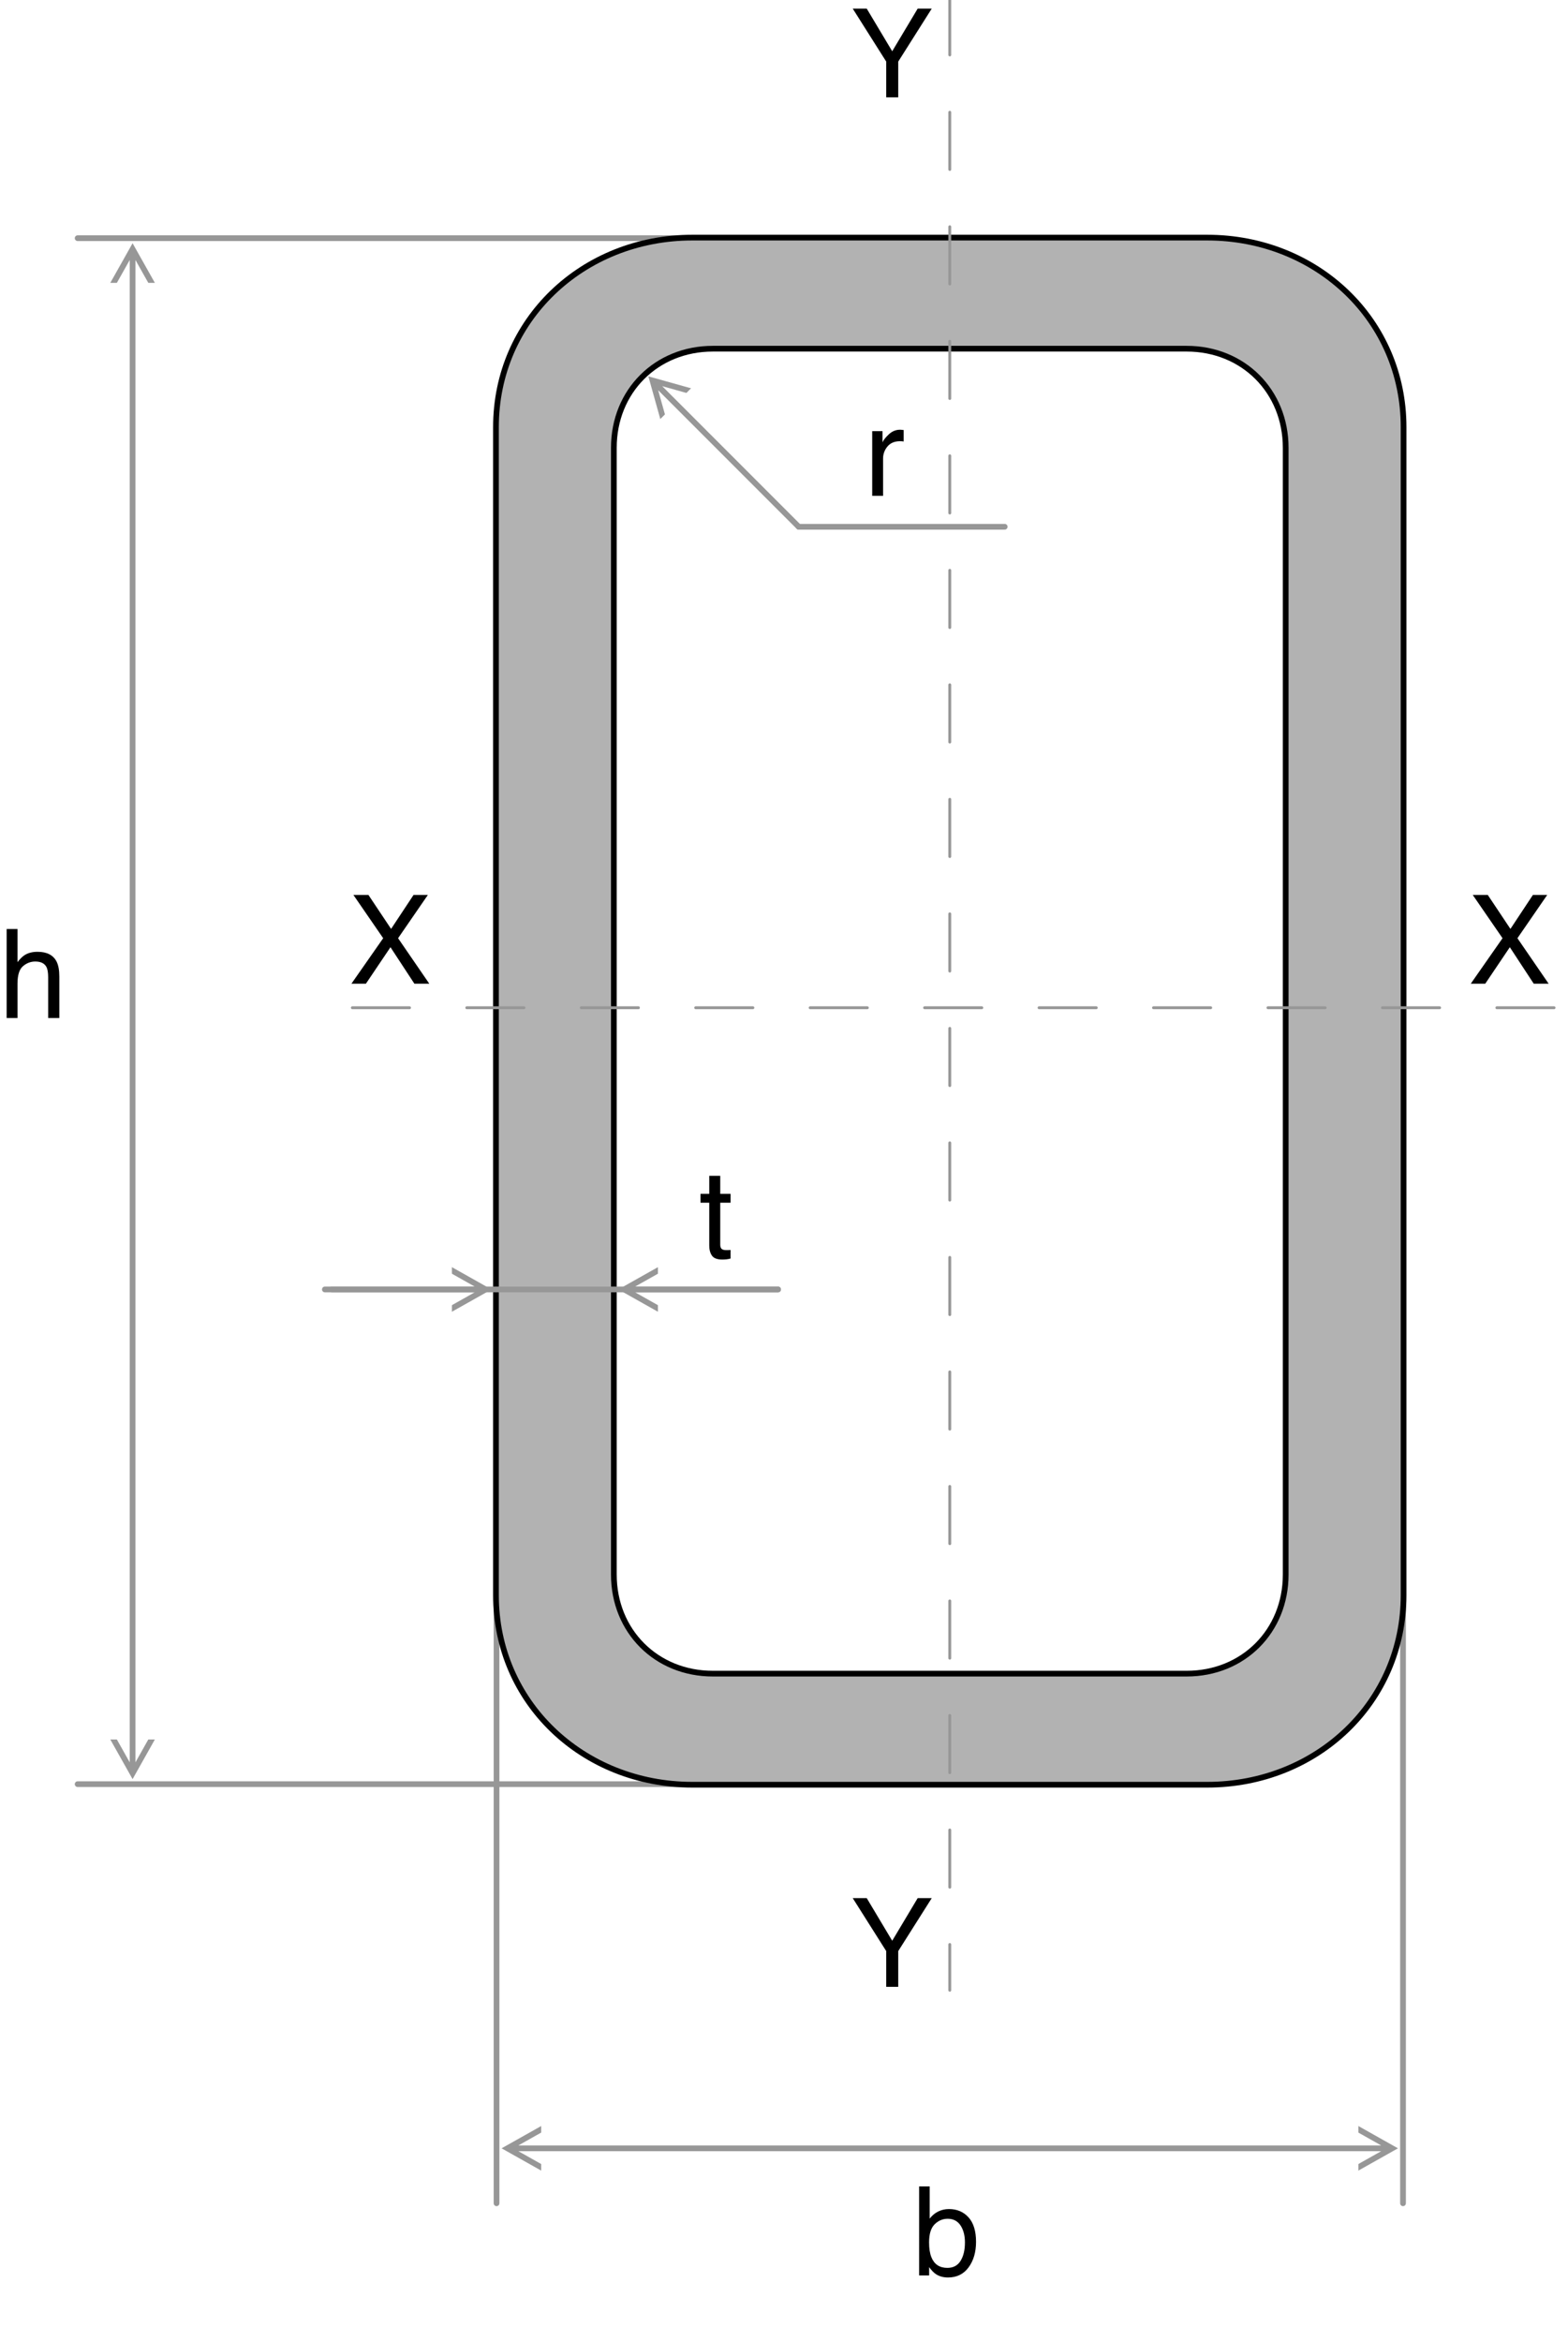 <svg height="409" viewBox="0 0 274 409" width="274" xmlns="http://www.w3.org/2000/svg"><g fill="none" fill-rule="evenodd"><path d="m0 0h274v409h-274z" fill="#fff"/><g transform="translate(1.16 -1)"><g stroke="#979797" stroke-linecap="round"><path d="m118.008 42.6h-105.6"/><path d="m118.008 312.6h-105.6"/><path d="m138.408 333h-105.6" transform="matrix(0 -1 1 0 -247.392 418.608)"/><path d="m304.008 325.8h-120" transform="matrix(0 -1 1 0 -81.792 569.808)"/></g><g transform="translate(0 44.4)"><path d="m22.008-.92.436.775 4.5 8c.135.241.05.546-.191.681-.241.135-.546.05-.681-.191l-3.565-6.339v262.388l3.565-6.339c.135-.241.44-.326.681-.191.241.135.326.44.191.681l-4.5 8-.436.775-.436-.775-4.5-8c-.135-.241-.05-.546.191-.681.241-.135.546-.05.681.191l3.563 6.335v-262.38l-3.563 6.335c-.12.214-.375.305-.599.228l-.082-.037c-.241-.135-.326-.44-.191-.681l4.5-8z" fill="#979797" fill-rule="nonzero"/><g fill="#fff"><path d="m15.408 6h4.8v4.8h-4.8z"/><path d="m23.808 6h4.8v4.8h-4.8z"/><path d="m15.408 255.6h4.8v4.8h-4.8z"/><path d="m23.808 255.6h4.8v4.8h-4.8z"/></g><path d="m0 0h1.898v5.78c.45-.57.854-.97 1.213-1.202.612-.401 1.375-.601 2.289-.601 1.638 0 2.749.573 3.333 1.719.316.626.475 1.494.475 2.605v7.246h-1.951v-7.119c0-.83-.105-1.438-.316-1.825-.345-.619-.991-.928-1.941-.928-.788 0-1.501.271-2.141.812-.64.541-.96 1.564-.96 3.069v5.991h-1.898z" fill="#000" fill-rule="nonzero" transform="translate(0 118.854)"/></g><g transform="translate(88.008 369.6)"><path d="m76.8-71.72.436.775 4.5 8c.135.241.05.546-.191.681-.241.135-.546.05-.681-.191l-3.564-6.336v150.782l3.564-6.336c.135-.241.44-.326.681-.191.241.135.326.44.191.681l-4.5 8-.436.775-.436-.775-4.5-8c-.135-.241-.05-.546.191-.681.241-.135.546-.05.681.191l3.564 6.336v-150.782l-3.564 6.336c-.12.214-.375.305-.599.228l-.082-.037c-.241-.135-.326-.44-.191-.681l4.5-8z" fill="#979797" fill-rule="nonzero" transform="matrix(0 1 -1 0 83.4 -70.2)"/><g fill="#fff"><path d="m5.4 0h4.8v4.8h-4.8z"/><path d="m5.4 8.4h4.8v4.8h-4.8z"/><path d="m143.4 0h4.8v4.8h-4.8z"/><path d="m143.4 8.4h4.8v4.8h-4.8z"/></g><path d="m0 0h1.846v5.621c.415-.541.911-.954 1.487-1.239.577-.285 1.202-.427 1.877-.427 1.406 0 2.547.483 3.422 1.45.875.967 1.313 2.392 1.313 4.277 0 1.786-.432 3.27-1.297 4.451-.865 1.181-2.064 1.772-3.596 1.772-.858 0-1.582-.207-2.173-.622-.352-.246-.728-.64-1.129-1.181v1.445h-1.751zm4.936 14.228c1.027 0 1.795-.408 2.304-1.223.51-.816.765-1.891.765-3.227 0-1.188-.255-2.173-.765-2.953-.51-.78-1.26-1.171-2.252-1.171-.865 0-1.622.32-2.273.96-.65.64-.976 1.695-.976 3.164 0 1.062.134 1.923.401 2.584.499 1.245 1.431 1.867 2.795 1.867z" fill="#000" fill-rule="nonzero" transform="translate(71.445 13.254)"/></g><g transform="translate(56.208 219.6)"><path d="m13.8-7.1c.276 0 .5.224.5.5l-0 24.991 3.564-6.336c.135-.241.44-.326.681-.191.241.135.326.44.191.681l-4.5 8-.436.775-.436-.775-4.5-8c-.135-.241-.05-.546.191-.681.241-.135.546-.05.681.191l3.564 6.336 0-24.991c0-.276.224-.5.5-.5z" fill="#979797" fill-rule="nonzero" transform="matrix(-0 1 1 0 7.2 -7.2)"/><g fill="#fff"><path d="m16.8 0h4.8v4.8h-4.8z"/><path d="m16.8 8.4h4.8v4.8h-4.8z"/></g></g><g transform="translate(107.808 219.6)"><path d="m13.8-7.1c.276 0 .5.224.5.5l-0 24.991 3.564-6.336c.135-.241.44-.326.681-.191.241.135.326.44.191.681l-4.5 8-.436.775-.436-.775-4.5-8c-.135-.241-.05-.546.191-.681.241-.135.546-.05.681.191l3.564 6.336 0-24.991c0-.276.224-.5.5-.5z" fill="#979797" fill-rule="nonzero" transform="matrix(0 1 -1 0 20.4 -7.2)"/><g fill="#fff"><path d="m6 0h4.8v4.8h-4.8z"/><path d="m6 8.4h4.8v4.8h-4.8z"/></g></g><g transform="translate(110.971 65.563)"><path d="m1.162 1.162.856.24 8.839 2.475c.266.074.421.35.347.616-.074.266-.35.421-.616.347l-7.001-1.961 24.204 24.204c.195.195.195.512 0 .707-.195.195-.512.195-.707 0l-24.204-24.204 1.961 7.001c.066.236-.049.481-.262.584l-.084.032c-.266.074-.542-.081-.616-.347l-2.475-8.839z" fill="#979797" fill-rule="nonzero"/><g fill="#fff"><path d="m8.455 1.418h6v4.8h-6z" transform="matrix(.707 -.707 .707 .707 .655 9.218)"/><path d="m.818 9.055h6v4.8h-6z" transform="matrix(.707 -.707 .707 .707 -6.982 6.055)"/></g></g><path d="m174.408 93h-36" stroke="#979797" stroke-linecap="round"/><path d="m0 .253h1.804v1.951c.148-.38.51-.842 1.086-1.387s1.241-.817 1.993-.817c.035 0 .095.004.179.011.084.007.229.021.432.042v2.004c-.113-.021-.216-.035-.311-.042-.095-.007-.199-.011-.311-.011-.956 0-1.691.308-2.204.923-.513.615-.77 1.324-.77 2.125v6.497h-1.898z" fill="#000" fill-rule="nonzero" transform="translate(151.253 76.051)"/><path d="m209.808 42.5c9.547 0 18.194 3.609 24.418 9.618 6.109 5.899 9.882 14.11 9.882 23.482v204c0 9.372-3.773 17.583-9.882 23.482-6.224 6.01-14.87 9.618-24.418 9.618h-90c-9.547 0-18.194-3.609-24.418-9.618-6.109-5.899-9.882-14.11-9.882-23.482v-204c0-9.372 3.773-17.583 9.882-23.482 6.224-6.01 14.87-9.618 24.418-9.618zm-3.6 19.4h-82.8c-4.943 0-9.265 1.858-12.354 4.946-3.088 3.088-4.946 7.411-4.946 12.354v196.8c0 4.943 1.858 9.265 4.946 12.354 3.088 3.088 7.411 4.946 12.354 4.946h82.8c4.943 0 9.265-1.858 12.354-4.946 3.088-3.088 4.946-7.411 4.946-12.354v-196.8c0-4.943-1.858-9.265-4.946-12.354-3.088-3.088-7.411-4.946-12.354-4.946z" fill="#b2b2b2" stroke="#000"/><g transform="translate(59.808)"><path d="m.6 177h211.2" stroke="#979797" stroke-dasharray="10" stroke-linecap="round" stroke-width=".5"/><path d="m-69 174.6h348" stroke="#979797" stroke-dasharray="10" stroke-linecap="round" stroke-width=".5" transform="matrix(0 1 -1 0 279.6 69.6)"/><g fill="#000" fill-rule="nonzero"><path d="m0 0h2.447l4.451 7.446 4.451-7.446h2.457l-5.854 9.25v6.244h-2.099v-6.244z" transform="translate(88.043 2.507)"/><path d="m0 0h2.447l4.451 7.446 4.451-7.446h2.457l-5.854 9.25v6.244h-2.099v-6.244z" transform="translate(88.043 332.507)"/><g transform="translate(.443 157.307)"><path d="m2.531 15.493h-2.531l5.548-7.942-5.2-7.552h2.626l3.955 5.927 3.923-5.927h2.5l-5.2 7.552 5.453 7.942h-2.605l-4.177-6.37z"/><path d="m198.131 15.493h-2.531l5.548-7.942-5.2-7.552h2.626l3.955 5.927 3.923-5.927h2.5l-5.2 7.552 5.453 7.942h-2.605l-4.177-6.37z"/></g></g></g><path d="m1.529 0h1.92v3.154h1.804v1.55h-1.804v7.372c0 .394.134.657.401.791.148.077.394.116.738.116.091 0 .19-.002.295-.005.105-.004.229-.012.369-.026v1.498c-.218.063-.445.109-.68.137s-.49.042-.765.042c-.886 0-1.487-.227-1.804-.68s-.475-1.042-.475-1.767v-7.478h-1.529v-1.55h1.529z" fill="#000" fill-rule="nonzero" transform="translate(121.25 206.351)"/><path d="m134.808 226.2h-79.2" stroke="#979797" stroke-linecap="round"/></g></g></svg>
